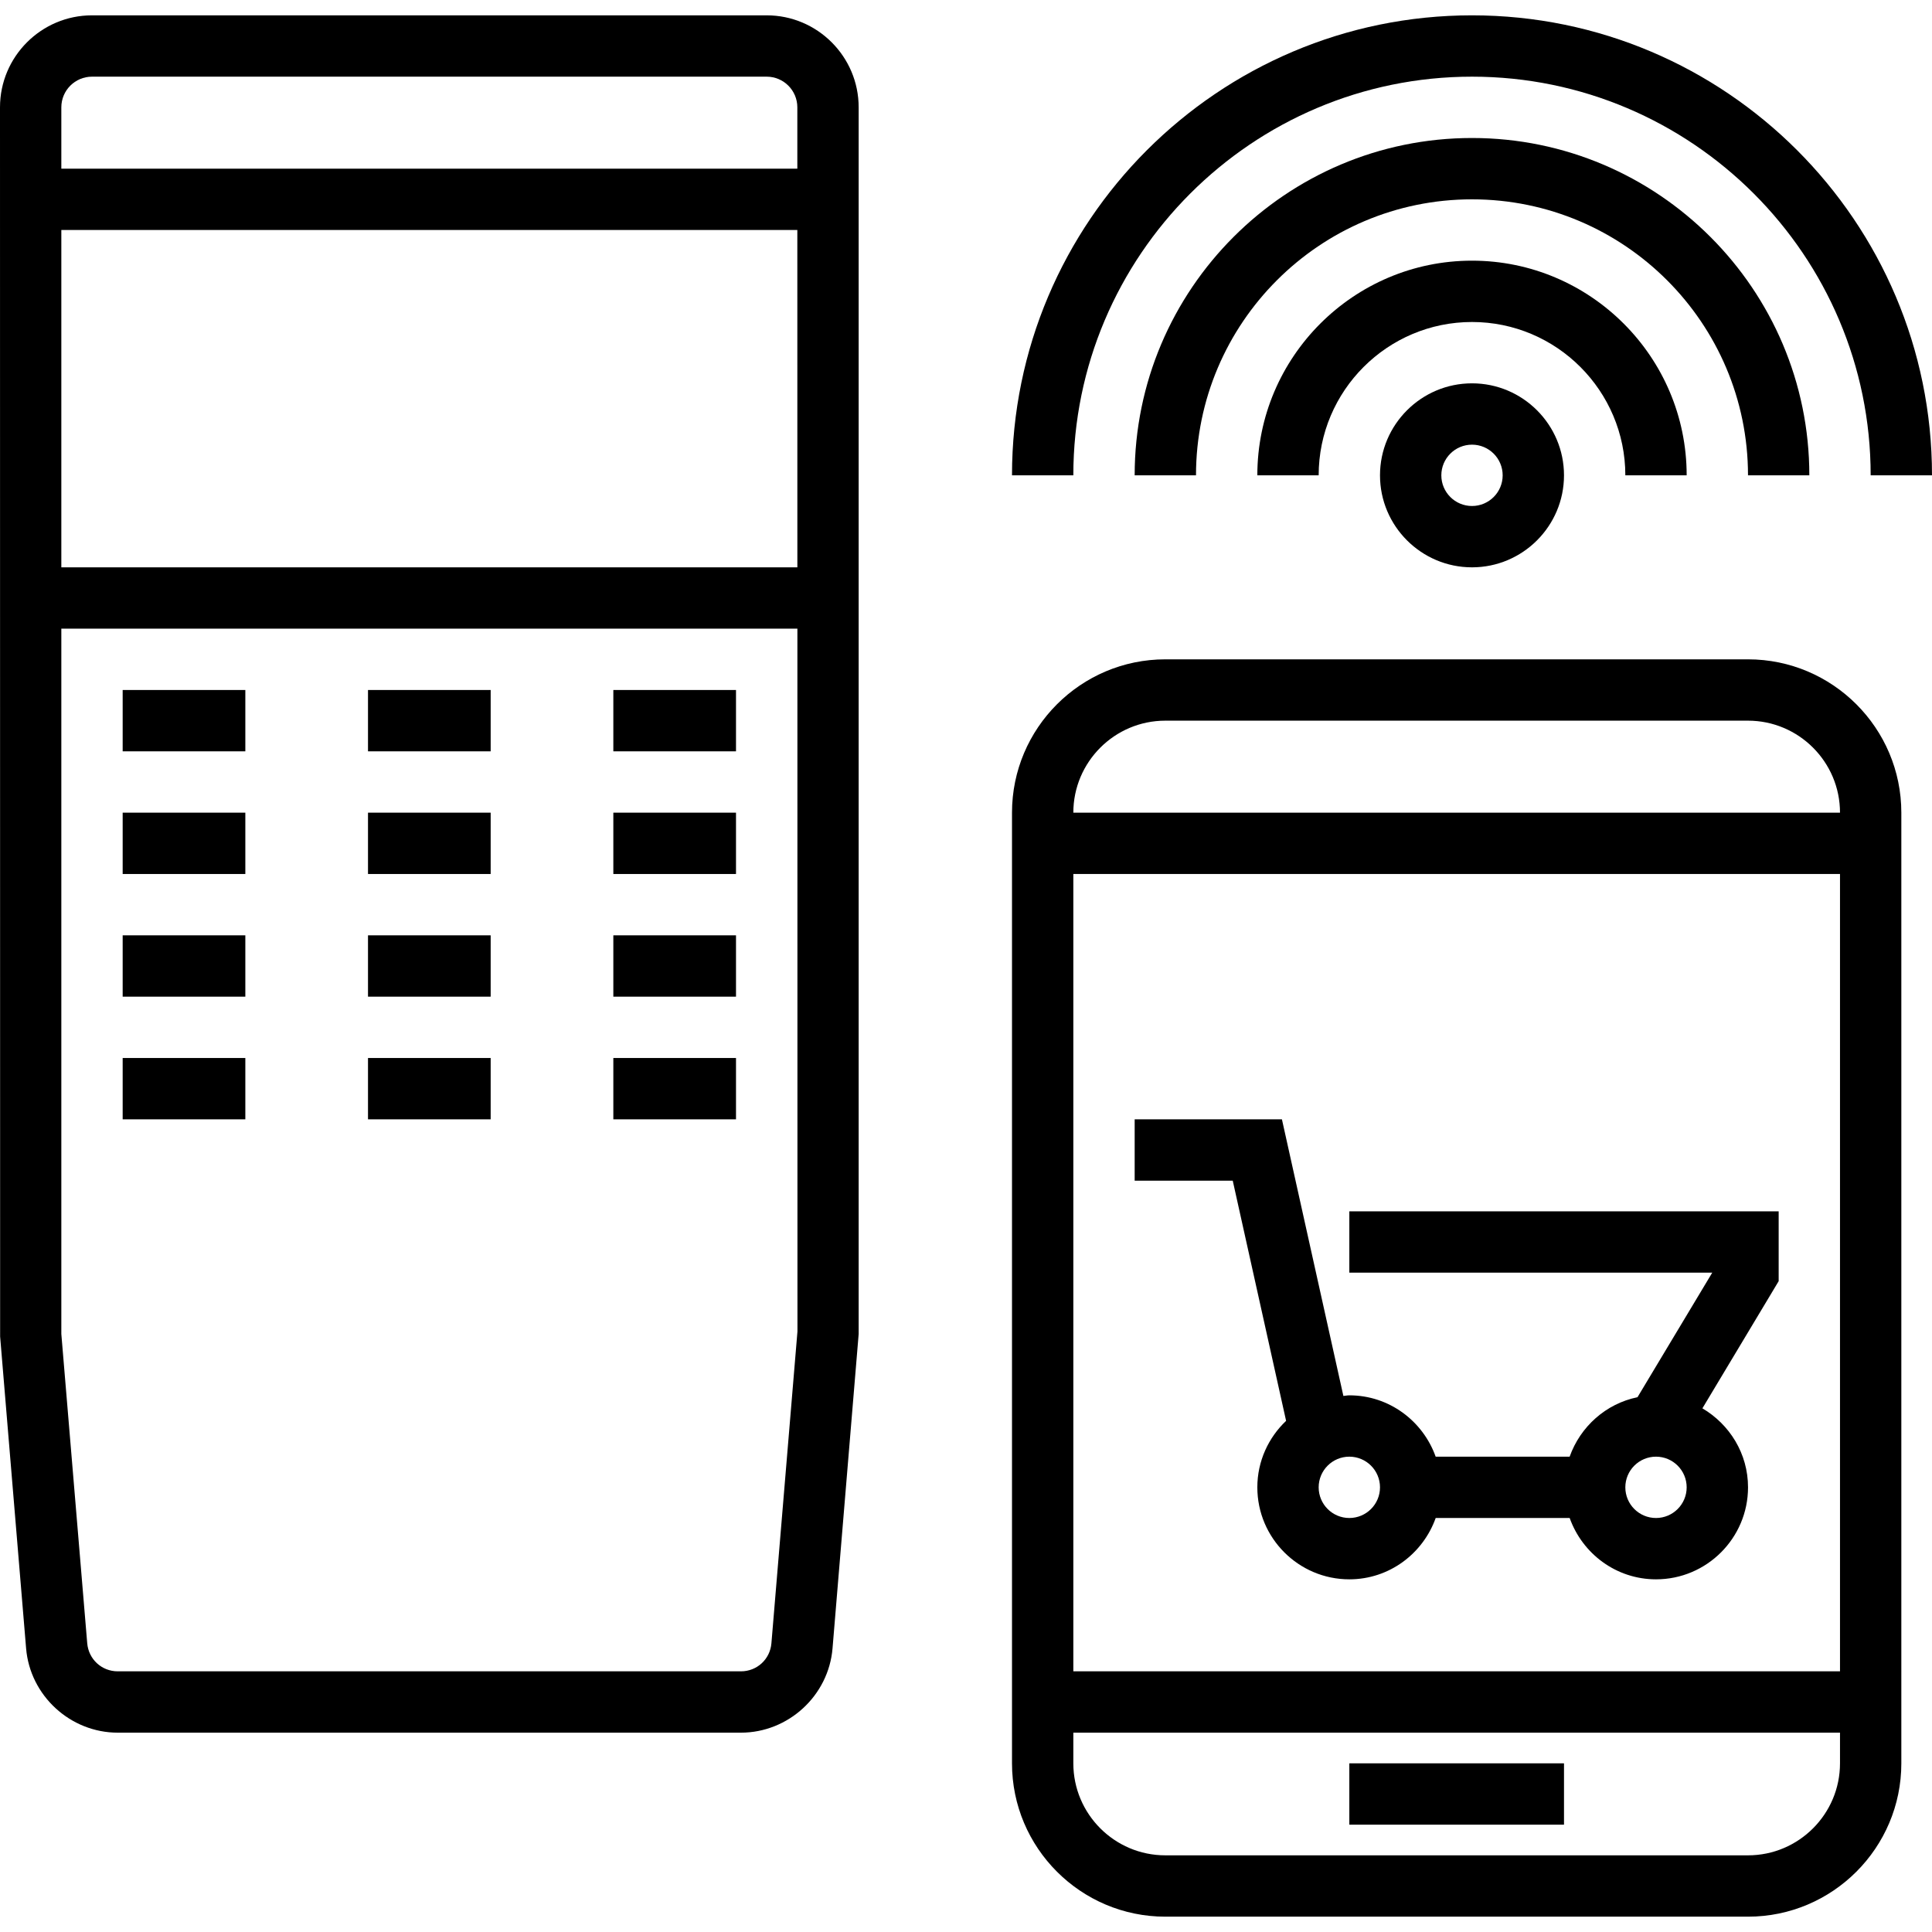 <?xml version="1.0" encoding="iso-8859-1"?>
<!-- Uploaded to: SVG Repo, www.svgrepo.com, Generator: SVG Repo Mixer Tools -->
<svg fill="#000000" version="1.1" id="Layer_1" xmlns="http://www.w3.org/2000/svg" xmlns:xlink="http://www.w3.org/1999/xlink" 
	 viewBox="0 0 504 504" xml:space="preserve">
<g>
	<g>
		<g>
			<path d="M200,4H24C10.768,4,0,14.768,0,28l0.032,320.664l6.776,81.328C7.824,442.328,18.336,452,30.72,452h162.56
				c12.384,0,22.888-9.672,23.904-22.008L224,348V28C224,14.768,213.232,4,200,4z M16,28c0-4.416,3.584-8,8-8h176
				c4.416,0,8,3.584,8,8v16H16V28z M16,60h192l0.008,88H16V60z M201.24,428.664c-0.344,4.184-3.76,7.336-7.96,7.336H30.72
				c-4.192,0-7.616-3.152-7.968-7.336L16,348V164h192.016l0.016,183.336L201.24,428.664z"/>
			<rect x="32" y="180" width="32" height="16"/>
			<rect x="96" y="180" width="32" height="16"/>
			<rect x="160" y="180" width="32" height="16"/>
			<rect x="32" y="212" width="32" height="16"/>
			<rect x="96" y="212" width="32" height="16"/>
			<rect x="160" y="212" width="32" height="16"/>
			<rect x="32" y="244" width="32" height="16"/>
			<rect x="96" y="244" width="32" height="16"/>
			<rect x="160" y="244" width="32" height="16"/>
			<rect x="32" y="276" width="32" height="16"/>
			<rect x="96" y="276" width="32" height="16"/>
			<rect x="160" y="276" width="32" height="16"/>
			<path d="M456,172H304c-22.056,0-40,17.944-40,40v248c0,22.056,17.944,40,40,40h152c22.056,0,40-17.944,40-40V212
				C496,189.944,478.056,172,456,172z M480,460c0,13.232-10.768,24-24,24H304c-13.232,0-24-10.768-24-24v-8h200V460z M480,436H280
				V228h200V436z M280,212c0-13.232,10.768-24,24-24h152c13.232,0,24,10.768,24,24H280z"/>
			<rect x="352" y="460" width="56" height="16"/>
			<path d="M335.504,370.656C330.904,375.024,328,381.168,328,388c0,13.232,10.768,24,24,24c10.416,0,19.216-6.712,22.528-16h34.952
				c3.312,9.288,12.112,16,22.528,16c13.232,0,24-10.768,24-24c0-8.808-4.816-16.432-11.904-20.608L464,334.216V316H352v16h94.672
				l-19.496,32.488c-8.272,1.696-14.92,7.696-17.704,15.512H374.52c-3.312-9.288-12.112-16-22.528-16
				c-0.528,0-1.024,0.12-1.544,0.16L334.416,292H296v16h25.584L335.504,370.656z M432,380c4.416,0,8,3.584,8,8c0,4.416-3.584,8-8,8
				c-4.416,0-8-3.584-8-8C424,383.584,427.584,380,432,380z M352,380c4.416,0,8,3.584,8,8c0,4.416-3.584,8-8,8c-4.416,0-8-3.584-8-8
				C344,383.584,347.584,380,352,380z"/>
			<path d="M360,124c0,13.232,10.768,24,24,24s24-10.768,24-24s-10.768-24-24-24S360,110.768,360,124z M392,124c0,4.416-3.584,8-8,8
				c-4.416,0-8-3.584-8-8s3.584-8,8-8C388.416,116,392,119.584,392,124z"/>
			<path d="M424,124h16c0-30.872-25.128-56-56-56s-56,25.128-56,56h16c0-22.056,17.944-40,40-40C406.056,84,424,101.944,424,124z"/>
			<path d="M472,124c0-48.52-39.48-88-88-88c-48.52,0-88,39.48-88,88h16c0-39.704,32.296-72,72-72c39.704,0,72,32.296,72,72H472z"/>
			<path d="M384,20c57.344,0,104,46.656,104,104h16C504,57.832,450.168,4,384,4c-66.176,0-120,53.824-120,120h16
				C280,66.656,326.656,20,384,20z"/>
		</g>
	</g>
</g>
</svg>